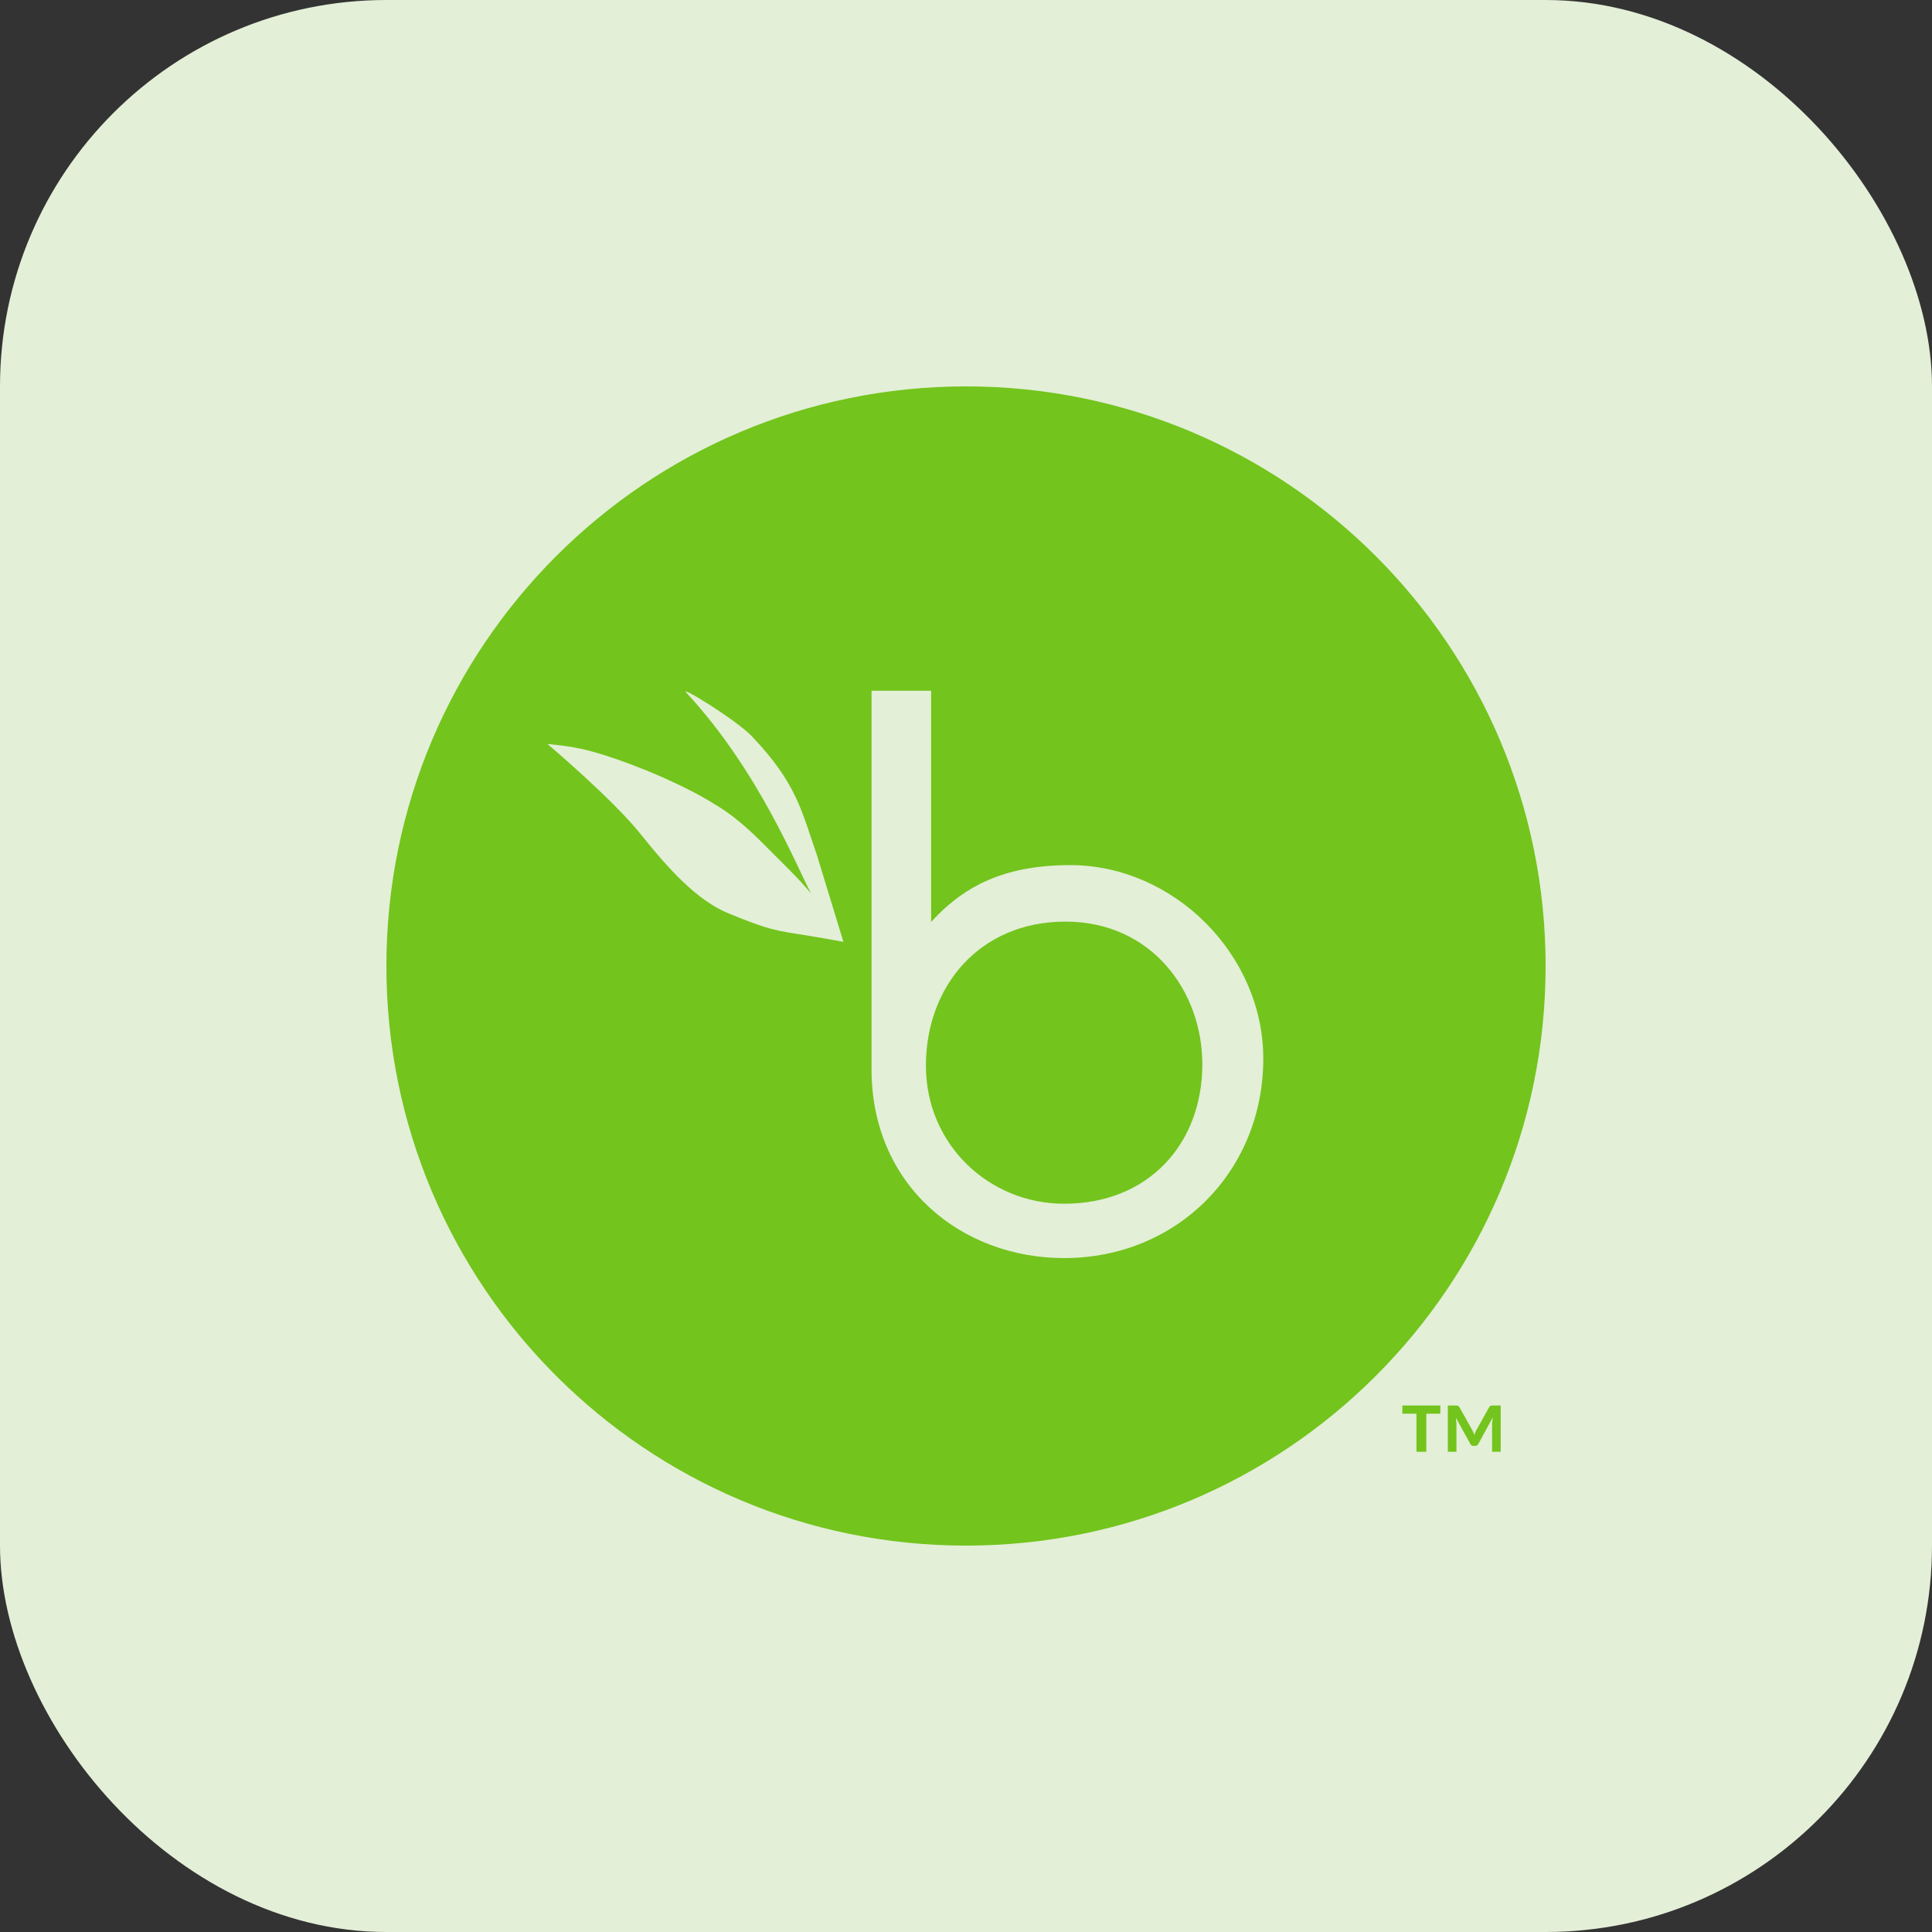 <svg width="40" height="40" viewBox="0 0 40 40" fill="none" xmlns="http://www.w3.org/2000/svg">
<rect x="0" y="0" width="40" height="40" fill="#333333" stroke="none"/>
<rect width="40" height="40" rx="8" fill="#E3EFD7"/>
<path fill-rule="evenodd" clip-rule="evenodd" d="M22.031 24.922C20.481 24.922 19.17 23.7 19.17 22.064C19.17 20.427 20.275 19.081 22.059 19.081C23.842 19.081 24.893 20.523 24.893 22.034C24.893 23.677 23.781 24.922 22.031 24.922ZM17.462 19.5L16.914 17.706C16.587 16.762 16.491 16.219 15.57 15.247C15.255 14.913 14.061 14.179 14.209 14.34C15.722 15.973 16.496 17.952 16.794 18.501C16.52 18.168 16.199 17.869 15.832 17.498C15.52 17.181 15.194 16.896 14.884 16.704C14.68 16.578 14.566 16.508 14.359 16.401C13.427 15.917 12.524 15.624 12.177 15.537C11.753 15.432 11.335 15.404 11.335 15.404C11.335 15.404 12.686 16.545 13.264 17.27C13.843 17.995 14.434 18.646 15.087 18.912C15.739 19.178 15.966 19.255 16.479 19.332C16.922 19.399 17.462 19.5 17.462 19.5ZM22.155 17.911C20.727 17.911 19.962 18.401 19.425 18.934L19.278 19.087L19.278 14.301H18.044V22.135C18.044 24.545 19.9 26.047 22.031 26.047C24.378 26.047 26.155 24.241 26.155 21.919C26.155 19.764 24.301 17.911 22.155 17.911ZM32 20C32 26.628 26.628 32 20 32C13.372 32 8 26.628 8 20C8 13.372 13.372 8 20 8C26.628 8 32 13.372 32 20Z" fill="#73C41D"/>
<path d="M29.821 29.1V29.269H29.53V30.058H29.326V29.269H29.034V29.1H29.821ZM30.49 29.625C30.497 29.64 30.503 29.654 30.509 29.668C30.515 29.682 30.52 29.695 30.525 29.711C30.53 29.696 30.535 29.682 30.539 29.668C30.543 29.655 30.55 29.64 30.558 29.625L30.832 29.134C30.841 29.12 30.851 29.11 30.859 29.106C30.868 29.102 30.881 29.1 30.898 29.1H31.07V30.058H30.892V29.467L30.906 29.346L30.61 29.89C30.596 29.92 30.572 29.936 30.538 29.936H30.509C30.475 29.936 30.453 29.921 30.439 29.89L30.141 29.351L30.154 29.467V30.058H29.976V29.1H30.148C30.166 29.1 30.179 29.102 30.187 29.106C30.195 29.11 30.204 29.12 30.216 29.134L30.49 29.625Z" fill="#73C41D"/>
</svg>
